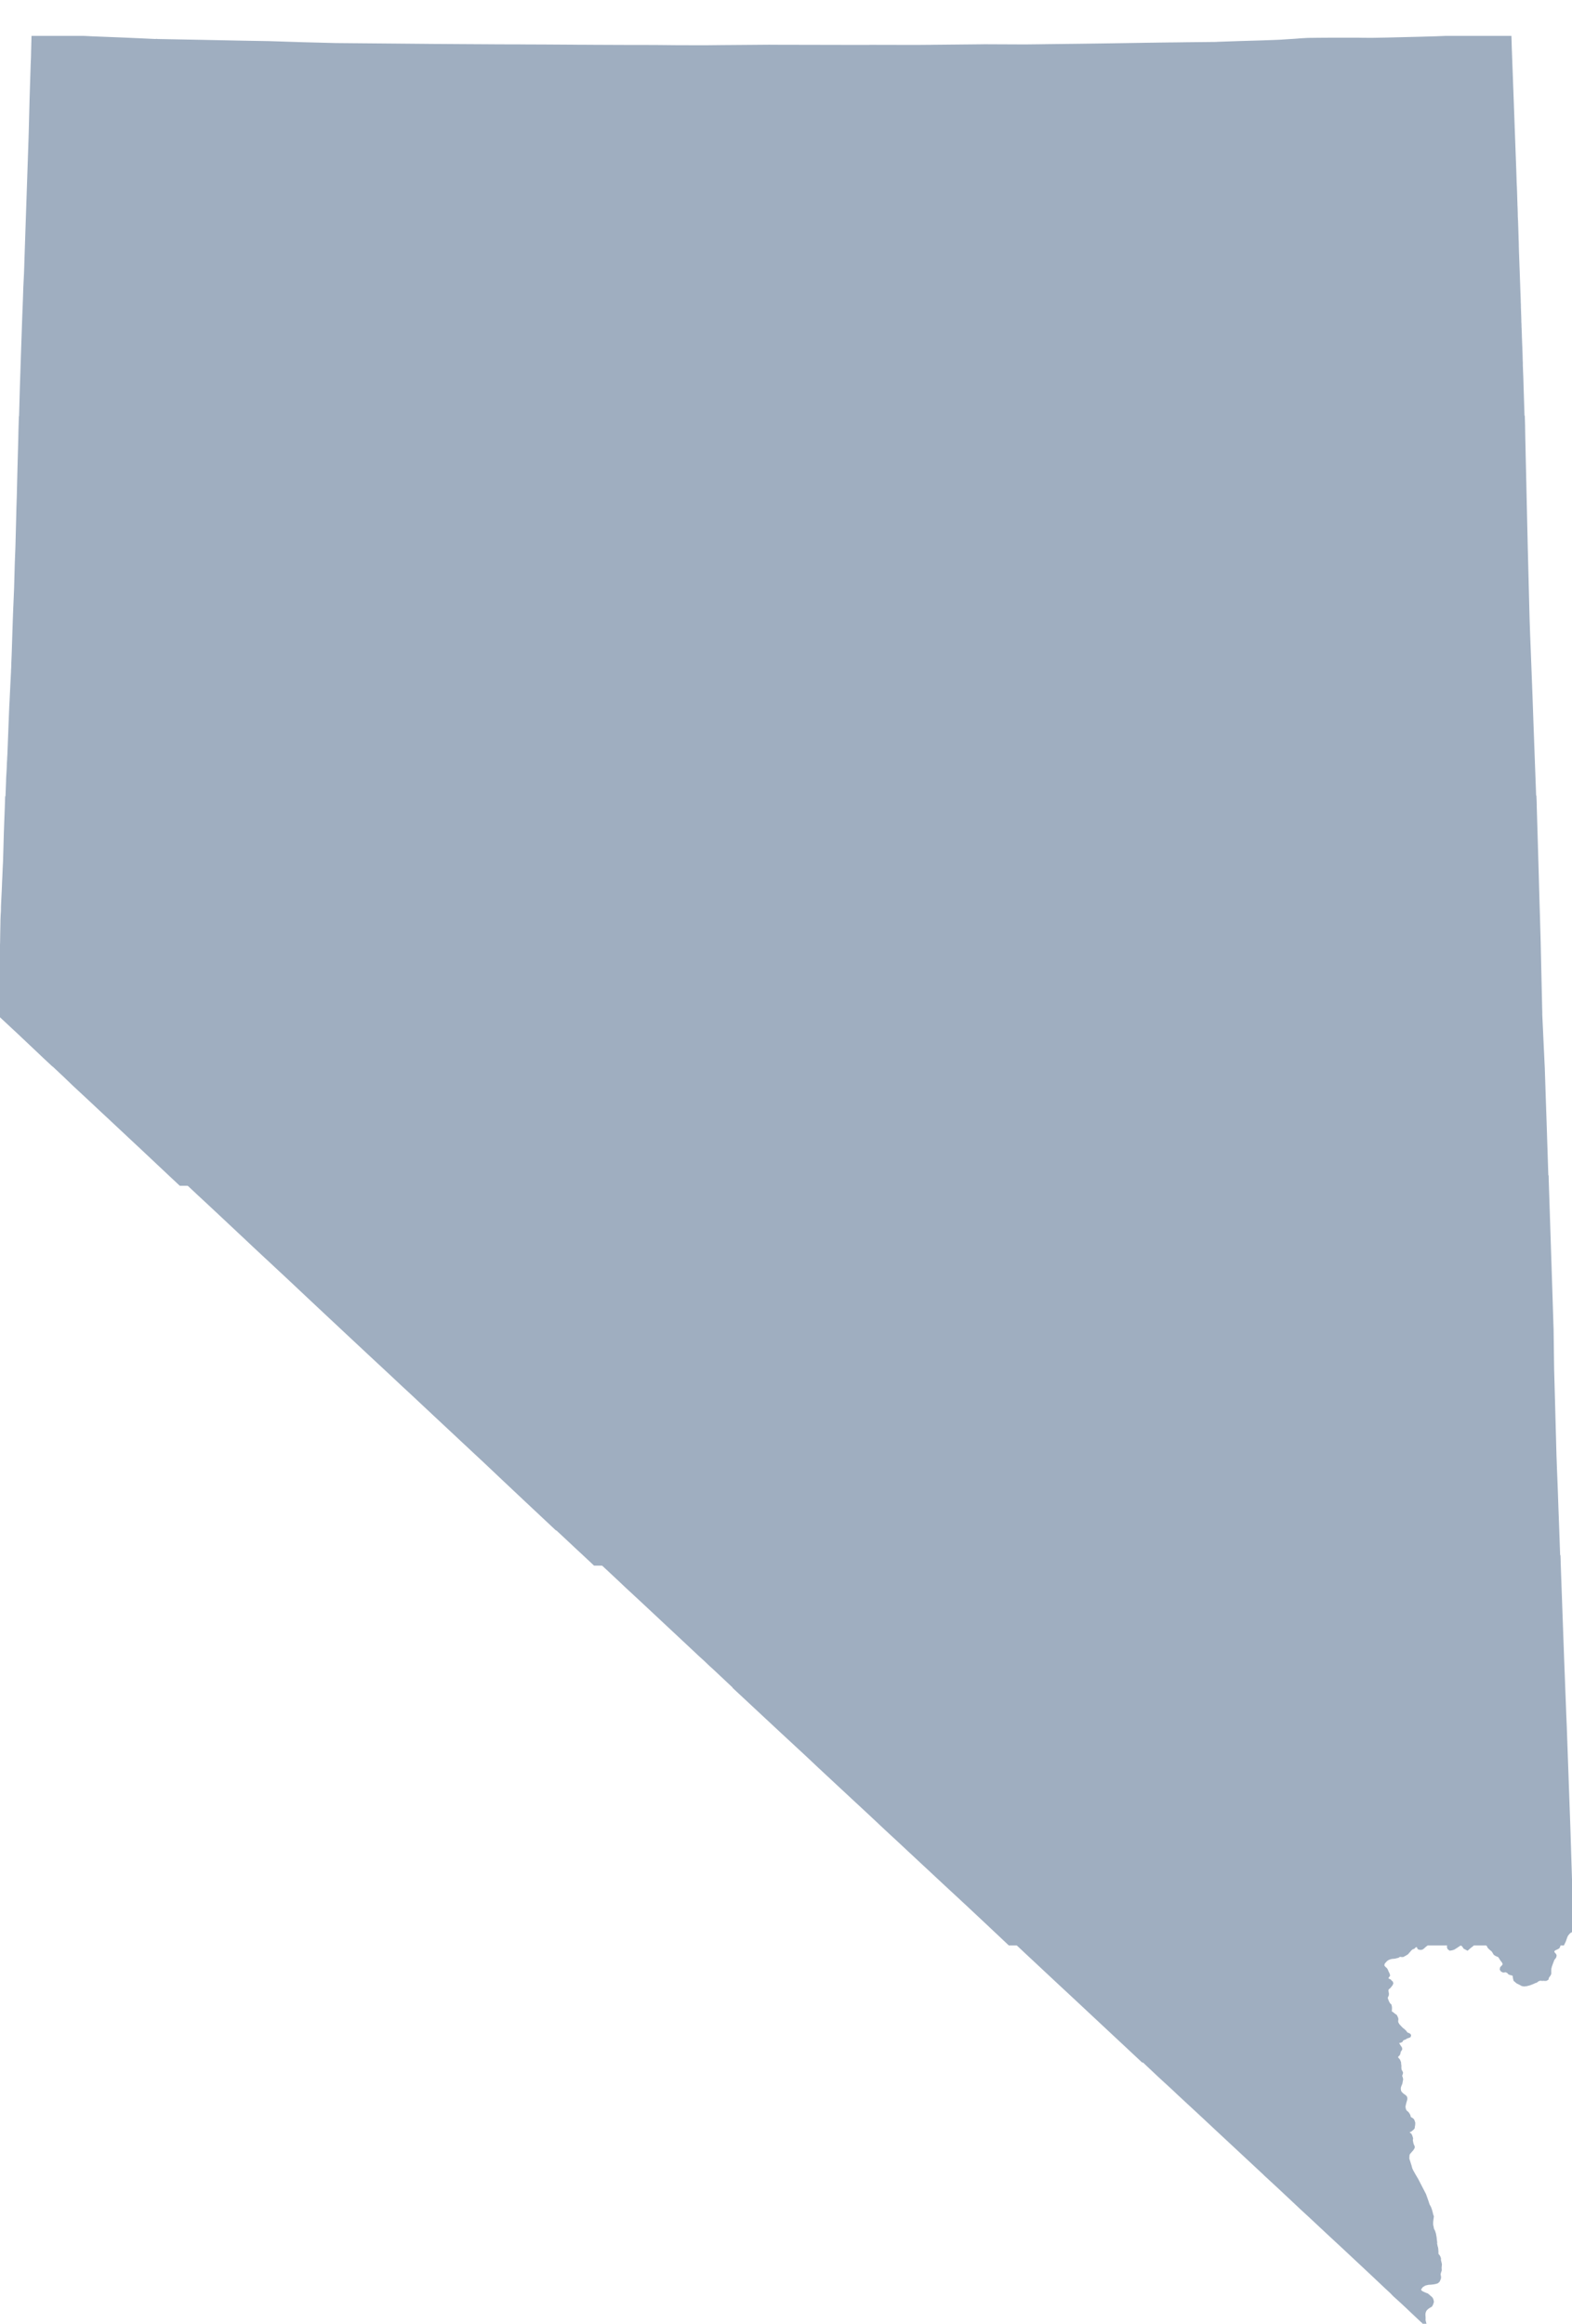 <?xml version="1.0" encoding="UTF-8" standalone="no"?>
<svg
   xmlns:dc="http://purl.org/dc/elements/1.1/"
   xmlns:cc="http://creativecommons.org/ns#"
   xmlns:rdf="http://www.w3.org/1999/02/22-rdf-syntax-ns#"
   xmlns:svg="http://www.w3.org/2000/svg"
   xmlns="http://www.w3.org/2000/svg"
   xmlns:sodipodi="http://sodipodi.sourceforge.net/DTD/sodipodi-0.dtd"
   xmlns:inkscape="http://www.inkscape.org/namespaces/inkscape"
   width="5256.906"
   height="7768.875"
   viewBox="0 0 5256.906 7768.875"
   id="svg2"
   version="1.1"
   inkscape:version="0.48.1 "
   sodipodi:docname="Aa.svg">
  <defs
     id="defs18" />
  <sodipodi:namedview
     pagecolor="#ffffff"
     bordercolor="#666666"
     borderopacity="1"
     objecttolerance="10"
     gridtolerance="10"
     guidetolerance="10"
     inkscape:pageopacity="0"
     inkscape:pageshadow="2"
     inkscape:window-width="1280"
     inkscape:window-height="1004"
     id="namedview16"
     showgrid="false"
     fit-margin-top="0"
     fit-margin-left="0"
     fit-margin-right="0"
     fit-margin-bottom="0"
     inkscape:zoom="0.070243744"
     inkscape:cx="3169.4386"
     inkscape:cy="4274.6804"
     inkscape:window-x="-8"
     inkscape:window-y="-8"
     inkscape:window-maximized="1"
     inkscape:current-layer="svg2" />
  <path
	 style="fill:#9FAEC0"
	 stroke="#9FAEC0"
	 stroke-width="10"
	 transform="translate(0, 125)"
     d="m 110.281,0 -1.188,44.781 -0.5,22.312 -1.094,25.094 -0.187,7.188 -3.406,106.812 -2.594,101.906 -0.719,25.188 L 99.313,371.188 88.5,691.094 85.313,787.781 83,834.594 l -1.5,45.188 -0.594,15.312 -1.906,49.188 -4.5,132.094 -3.187,97.812 -2.719,97.688 -0.281,13.594 -0.281,9.344 5026.062,0 -3.594,-111.531 -0.5,-16.188 -0.687,-23 -0.219,-7.719 -0.688,-16.094 -0.594,-16.094 -0.313,-6.906 0,-10.312 -0.312,-4.875 -0.281,-11.719 -0.406,-14.188 -0.594,-16.594 -0.719,-17.125 -0.594,-15.594 -0.188,-4.406 -0.312,-12.781 -0.281,-5.812 -0.406,-10.781 -0.312,-5.406 -0.094,-8.719 -0.5,-7.375 -0.094,-10.312 -0.594,-16.594 -0.5,-16.094 -0.219,-3.812 -0.188,-12.906 -0.312,-4.781 -0.281,-11.812 -0.5,-14.094 -0.719,-17.719 -0.5,-16.094 -0.594,-16.094 -0.594,-17.094 -0.594,-16.219 -0.5,-13.094 -0.625,-18.594 -0.594,-16.188 -0.594,-16.125 -0.094,-2.688 -0.406,-14.5 0,-3.188 -0.312,-11.406 -0.188,-4.219 -0.312,-9.375 -0.188,-6.719 -0.312,-11.406 -0.5,-16.188 -0.594,-16.594 -0.094,-3.219 -0.812,-14 -0.094,-3.188 -0.188,-12.906 -0.219,-5.188 -0.188,-8.406 -0.406,-7.688 -0.281,-10 -0.5,-16.125 -0.5,-16.594 -0.125,-3.688 -0.5,-13.5 0,-2.594 -0.375,-5.125 -0.5,-10.5 -0.406,-13 -0.094,-3.188 -0.406,-13.5 -0.594,-16.594 -1.813,-49.5 -0.594,-16.219 -1.719,-46.781 -0.688,-18.719 -0.594,-16.594 -1.719,-47.406 -2.375,-65.594 -0.625,-15.094 -1.094,-31.188 -1.906,-49.5 -1.094,-31.219 -0.688,-17.781 -0.406,-15 0,-1.719 -0.594,-16.375 -216,0 -33.594,1.375 -33.313,0.906 -16.312,0.5 -113.094,2.812 -49.188,0.875 -1,0 -14.906,-0.094 -16.406,-0.094 -14.188,-0.312 -85.594,0 -46.5,0.312 -16.906,0.188 -17.906,0.219 -2.594,0.094 -12.219,0.688 -14.875,0.906 -2.125,0.219 -15.281,1.188 -14.312,0.812 -32.688,2.188 -14.406,0.594 -43.906,1.594 -75.188,2.219 -75.906,2.594 -4.406,0.406 -7.406,0.094 -89,0.906 -28.688,0.406 -16.406,0.188 -13.781,0.094 -36.625,0.5 -13,0.219 -16.375,0.188 -133.625,2.094 -92.594,1.312 -118.781,1.406 -11,0.188 -50.906,0.594 -7,0.094 -30.406,-0.094 -94.594,-0.406 -11.719,-0.094 -15.5,0.219 -163.094,1.594 -2.188,0.094 -14.219,0.094 -34.875,0.312 -154.625,-0.312 -5,0.219 -70.688,0 -252.312,-0.5 -9.781,-0.125 -0.406,0 -166.594,1.312 -46.094,0.5 -94.406,-0.188 -74.219,-0.719 -11.594,0 -21.688,-0.094 -23.312,-0.094 -44.594,0.094 -3.687,-0.094 -28.625,-0.094 -15.281,-0.125 -32.312,-0.094 -5.688,0 -47.5,-0.281 -0.594,0 -27.625,-0.125 -18.5,-0.188 -80.781,-0.5 -76.812,-0.312 -19.5,-0.188 -29.688,0 -47.094,-0.188 -16.406,-0.125 -33.219,-0.188 -15.375,-0.094 -16.906,-0.094 -65,-0.406 -30.812,-0.219 -32.688,-0.188 -32.812,-0.312 -134.906,-1.188 -149.875,-1.312 -3.406,0 -108.719,-2.781 -116.094,-3.719 -80.5,-1.375 -148.781,-3 -26.906,-0.5 -114.094,-2.125 -1.313,-0.094 -5.406,-0.406 -2,0.406 -1.094,0 L 478.405,8.469 414.186,5.594 306.998,1.375 l -22.5,-1.188 -2.687,-0.094 -1.906,-0.094 -169.625,0 z"
     id="rect4"
     inkscape:connector-curvature="0" />
  <path
	 style="fill:#9FAEC0"
	 stroke="#9FAEC0"
	 stroke-width="10"
	 transform="translate(0, 100)"
     d="m 68.031,1294.812 -0.719,24.875 -0.313,9.594 -1.094,46.312 -2,72.5 -2,79.594 -0.5,22.188 -0.219,8.594 -1.281,39.219 -0.5,22.188 -0.312,11.594 -1.906,73.5 -0.594,22.219 -0.188,5.5 -2,51.281 -1.906,69 -0.406,14.719 -2.281,53.781 -0.625,13.5 -0.094,3.219 -0.594,15.594 -0.594,16.094 -1.094,32.219 -1.625,50.187 -1.094,34.406 -0.188,4.406 -1,24.094 -0.5,16.781 -0.594,10.906 0,3.219 -0.719,12.875 -3.5,71.406 -0.594,13.406 -1,17.313 -0.594,14.875 -0.5,11.812 -5.219,134.188 -0.781,13.5 0,2.219 -0.906,13.906 -0.094,3.187 -0.5,13.5 -0.094,2.594 -0.813,14 -0.094,1.594 -0.812,13.5 -0.094,1.625 -0.406,15 -0.688,16.594 -0.594,16.094 -0.5,14.188 -1,26.156 5110.719,0 -3.719,-101.25 -1.219,-32.688 -5.281,-143 -3,-85.094 -5.813,-151.625 -2.187,-55.188 -1.813,-53.094 -6,-236 -3.187,-139.312 -1.219,-54.281 -0.5,-24.813 -0.188,-6.906 -1.906,-82.094 -0.594,-28.906 -0.5,-21.5 -0.594,-29.781 -0.313,-18.125 0,-3.094 -0.906,-28.062 -5026.062,0 z"
     id="rect6"
     inkscape:connector-curvature="0" />
  <path
	 style="fill:#9FAEC0"
	 stroke="#9FAEC0"
	 stroke-width="10"
	 transform="translate(0, 75)"
     d="m 22.313,2589.625 -0.906,24.062 -0.594,16.688 -0.625,17.094 -0.5,12.125 -1.875,50.281 -0.406,15.094 -0.906,32.719 -1.406,48.781 -0.781,14.625 -0.125,1.5 -1.375,33.187 -0.719,14.594 -0.594,15.594 -0.812,18.625 -1.594,32.187 -0.781,17.094 -0.219,15.094 0,1.125 -1,16.094 -0.594,14.5 0,4.094 -0.812,42.813 -0.375,27.5 -1.813,49.281 -0.187,11.719 -1.219,59.875 -0.781,48.719 -1.313,74.594 42.188,39.313 26.406,24.594 3.594,3.5 10.719,10.094 46.688,44.094 17.719,16.812 3.187,3 27.406,25.5 2.188,1.406 29.812,28 7.688,7.187 12.219,11.813 21.281,20.375 21.406,19.812 52.094,48.594 6.594,6.219 9.312,8.687 17.594,16.406 21,19.594 2.094,2 81.125,75.906 4.375,4 101,95 35.531,33.25 4570.5,0 -3.031,-92.75 -0.594,-19.719 -0.5,-13.5 -2.688,-83 -1.406,-40.281 -1.687,-49.812 -0.219,-7 -1,-30.688 -1.594,-47.906 0,-1.5 -1,-20.594 -0.687,-15 -3,-62.906 -1.5,-32.687 -2.219,-47.5 -0.094,-1.219 0,-7.406 -0.406,-16.594 -1.688,-73.688 -0.812,-35.719 -2.406,-108 0,-1.281 -2,-69.5 -0.375,-14.594 -1.625,-52.625 -0.781,-28.375 -0.5,-16.625 -0.719,-28 -1.5,-53.594 -0.5,-16.094 -2.375,-81.5 -3.406,-114.812 -0.375,-10.344 -5110.719,0 z"
     id="rect8"
     inkscape:connector-curvature="0" />
  <path
	 style="fill:#9FAEC0"
	 stroke="#9FAEC0"
	 stroke-width="10"
	 transform="translate(0, 50)"
     d="m 603.219,3884.438 42.688,39.938 17.781,16.719 37.406,34.687 17.5,16.406 10.406,9.688 104.594,98.094 22.5,21.219 33.219,30.906 7.094,6.594 29.781,27.781 45.219,42.125 24.5,23.094 34.906,32.781 10.5,9.906 49.094,46 95.188,89 54.406,50.812 38.813,36.094 28.594,26.594 37.281,35 28.406,26.219 32.219,30.187 60.375,56.5 90.219,84.313 65.688,61.281 25,23.594 21.406,20.312 29.094,27.406 61.906,58.281 102,95.625 1.594,0.094 73.094,68.281 9.5,8.812 43.344,40.5 3224.781,0 -5.813,-161.5 -0.906,-24.094 -1.688,-48.312 -1.5,-40.906 -0.719,-17.094 -1,-24.5 -1.375,-39.5 -0.125,-1.688 -0.688,-23.719 -1.312,-49.781 -0.5,-16.594 -1.875,-69.719 0,-1.688 -3.5,-126.094 -0.125,-2.313 -1.875,-138.594 -0.125,-2.406 -4.188,-130.312 -0.812,-25.094 -1.781,-54.781 -9.688,-296.156 -4570.5,0 z"
     id="rect10"
     inkscape:connector-curvature="0" />
  <path
	 style="fill:#9FAEC0"
	 stroke="#9FAEC0"
	 stroke-width="10"
	 transform="translate(0, 25)"
     d="m 1988.531,5179.281 5.875,5.5 37.5,34.688 49.094,46 6,5.719 6.5,6.188 53.688,49.719 5.5,5.187 137.812,128.813 49.594,46.5 8,7.281 8,7.219 19.5,18.594 12.094,10.906 67.125,63 0,1.187 142,132.313 21.094,19.594 2.406,2.188 12.594,11.719 36.188,33.5 29,26.875 9.5,8.906 31.594,29.812 2.719,2.5 47.406,44.188 74.781,69.5 26.719,24.719 16.187,15.094 2.406,2.188 54.906,51.594 18.5,17.125 13.687,12.594 30.813,28.688 12.594,11.812 122.281,113.906 72.219,66.875 10.906,10.312 47.375,44.313 52.719,49.594 2.594,2.406 27.531,26 1851.188,0 4.875,-10.125 4.094,-11.594 0.406,-1.188 0.594,-1.406 2,-4.812 5.906,-7.594 0.5,-0.594 6.594,-5.594 5.219,-1.312 0,-10.688 -0.906,-29.219 -8.906,-286 -0.906,-27.5 -2.688,-74.375 -5.187,-145.813 -3.719,-104.312 -0.094,-3.375 -0.687,-16.625 -0.906,-20.688 -6.594,-172.094 -0.125,-2.219 -12.875,-357.688 -3224.781,0 z"
     id="rect12"
     inkscape:connector-curvature="0" />
  <path
	 style="fill:#9FAEC0"
	 stroke="#9FAEC0"
	 stroke-width="10"
     d="m 3375.531,6474.094 10.062,9.5 22.594,21.094 37.719,35.406 12.188,11.281 51.406,48.094 37.094,34.625 31.094,28.875 20.812,19.406 188.906,176.406 34.094,31.906 3,-0.094 18,17.094 34,32 51.188,47.094 13,12.406 87.125,80.688 11,10.406 179.281,167 10,9.313 3,3.094 46.594,43 43.5,40.781 17.125,16.125 16.5,15.5 27,24.781 15.5,14.5 42.594,39.812 29.5,27.406 13.594,12.5 99.594,93.094 51,48.094 19.5,18.094 9.594,10 19.406,17.5 8.812,8.094 16.281,15.219 16.906,16.094 1.719,1.594 14.875,14 24.5,23 -1.688,-6.094 -0.5,-2 -0.906,-4.187 0.094,-2.313 0.125,-2.594 0.094,-3.219 -0.312,-3.5 -0.406,-6 0.5,-6.875 2.625,-7.125 1.687,-2.875 4.313,-4.813 5.375,-4.094 0.906,-0.719 3.719,-2.094 4.094,-2.406 2.094,-3.781 1,-1.812 2.094,-7 -1.188,-5.781 -1.906,-4.313 -3.687,-4 -4.313,-3.312 -2.187,-2.281 -1.125,-0.906 -3.594,-2.812 -2.5,-0.781 -1.781,-0.812 -1,-0.406 -2.219,-0.875 -3.094,-1.406 -5.812,-2.594 -3.375,-2.219 -2.125,-1.406 -2.5,-5 -0.375,-3.5 2.5,-4.094 5.187,-6.5 4.906,-3 5.094,-3 4.406,-1 1.594,-0.406 5.594,-1.281 7.719,-0.406 9.187,-1 7.188,-1.406 5.625,-1.906 4.094,-4.094 0.5,-1.094 2.594,-6.406 0.594,-3.281 -0.5,-4.813 -0.406,-1.687 -0.688,-3.5 0.313,-1.813 0.875,-4.594 2.719,-8 -0.219,-3 -0.188,-5 -0.094,-1 0.406,-3.594 0.281,-2.5 0.094,-1.5 0.219,-3.125 -1.5,-6.5 -1.812,-6.875 0.312,-5.219 -1.312,-4.281 -1.188,-2.313 -1.094,-2.187 -3,-2.813 -2,-4.594 0.094,-6.406 -0.219,-3.094 -0.281,-4.5 -0.094,-1.594 -0.625,-4.406 -1.375,-4.594 -1.125,-5.406 -0.875,-4.219 0.375,-3.781 -0.688,-5.312 -0.687,-5.188 -0.406,-4.906 -0.406,-2.594 -1.5,-8.5 -0.094,-0.906 -2.906,-9.5 -4,-7.906 -0.687,-4.281 -0.406,-2.219 -1.719,-7.5 0,-6.594 -0.188,-1.406 0.906,-8 0.688,-5.688 0.906,-6.406 -2,-5.187 -1.094,-4.906 -0.719,-3.094 -2,-7.125 -0.188,-0.875 -2.594,-7.219 -0.5,-1.281 -5,-9.125 -3.594,-11.094 -0.813,-2.281 -6.5,-18.313 -0.687,-2.094 -25.813,-50 -7.687,-13.094 -0.5,-0.719 -7.313,-12.906 -1.906,-3.594 -3,-6.406 -2.594,-9.875 -1.906,-5.906 -1.906,-6 -0.281,-1 -1.312,-4.094 -1.188,-3.5 -0.312,-1.313 -0.594,-2.187 0.5,-11 0.188,-1 0.906,-4.125 2.094,-3 0.625,-0.875 2.375,-2.625 2.625,-3.094 2.375,-2.688 1,-1.094 1.219,-1.313 1.594,-2.406 2.094,-3.5 0.5,-2.5 -0.5,-2 -1.5,-2.906 -2,-5.188 -1.094,-5.187 -0.312,-1.406 -1.094,-6.094 0.406,-2.406 0.594,-3 -1,-3.719 -2,-5.875 -2,-3.625 -3.594,-2.375 -2.594,-2.125 0,-3.594 0.406,-2.5 2.5,-1.688 4.781,-2.406 0.719,-0.406 3.375,-2.781 1.219,-1 1.781,-1.625 1.906,-2.594 0.406,-4 1.094,-5.688 0.219,-6.5 -0.813,-2.406 -0.5,-1.594 -2,-5 -2.5,-2.312 -2.594,-1.688 -3.594,-2 -2.906,-3.406 -0.594,-3.187 -0.5,-2.5 -2,-3.719 -2.219,-3.406 -3.781,-3.875 -3.719,-2.719 -1.781,-3.5 -1.719,-3.5 -1.5,-9 1,-6.094 0.219,-0.906 0.875,-3.594 1,-4.094 0.719,-2.5 0.906,-3 0.687,-2.219 0.406,-1.781 0.406,-1.594 0,-3 -0.719,-2.719 -2.281,-2.781 -2.625,-2 -4.781,-3.313 -3.312,-2.906 -1,-0.906 -3.906,-4.281 -2.281,-4.906 -0.719,-4.5 -0.281,-5 0.781,-4.594 1.406,-3.906 0.5,-1.5 2.594,-6 1.5,-7.594 0.5,-3 0.625,-3.094 -1,-4.5 -1.219,-3.5 -0.906,-2 0.125,-3.625 1.281,-3 0.906,-3.5 0.406,-1.594 -1,-2.406 -1.719,-3.094 -1.875,-3.5 -0.719,-4.281 -0.281,-5.813 0.187,-4.312 -0.406,-2.781 -0.406,-2.219 -0.281,-5.781 -2.594,-6.5 -2,-3.094 -1.5,-1.5 -2.125,-2 -2,-4 0,-2.625 1.719,-2.375 1.594,-2.406 0.813,-0.906 1.281,-0.906 1.312,-1.406 1.406,-4.094 0.781,-2.594 -0.094,-2.812 1.094,-2.094 2.219,-2.406 1.375,-2.594 0.5,-1 -0.5,-3 -1.5,-2.5 -2.688,-3.781 -1.406,-2.313 -1,-1.5 -1.406,-2.687 -1.688,-3.313 0.313,-2.5 0.875,-2.094 3,-1.5 2.5,-0.312 1.125,-0.188 2,-0.5 2.594,-1.5 1.5,-2.5 0.781,-1.219 0.5,-0.688 0.906,-1 3.5,-1.594 5.219,-2 5.594,-3.5 2.688,-0.812 1.594,-0.5 2.406,-0.688 2.094,-1.219 0.5,-2.281 -1,-1.5 -2.594,-1.5 -4.094,-1.094 -4.594,-4 -1.719,-2.5 -0.594,-1 -5.281,-5.125 -6.625,-5.281 -6.094,-6.406 -2.094,-2.187 -2,-2.406 -2.094,-2.406 -2.219,-4.187 -1.875,-3.813 0,-5.594 0.594,-5.5 -1.094,-3.906 -3,-6.187 -6.813,-4.906 -4.312,-3.812 -4.281,-2.281 -2.719,-3.406 0.125,-1.812 0.281,-2.188 0.406,-7.312 -0.187,-4.781 -1.313,-5.5 -3.812,-3.313 -4.5,-7.906 -2.188,-6 -2,-5.281 0.188,-2.5 0.125,-2.5 3.187,-6.813 0.188,-4.594 -0.688,-4 -1,-5.812 0.5,-4.188 1,-1.906 1.313,-2.312 4.875,-3.594 3.906,-4.906 2.906,-3.688 1.813,-4.094 -0.813,-2.906 -3.094,-2.5 -2.719,-3.406 -3.188,-1.281 -3.812,-1.406 -1.5,-2.312 -0.5,-4.781 0.5,-3 2,-1.906 2.219,-3.094 -1,-4.125 -1.719,-3.375 -2.375,-5.125 -1.813,-4.688 -2.687,-3.906 -4.406,-3.781 -3.812,-4.406 -1.281,-4.406 1.781,-7.594 3.312,-3.812 5.5,-6.188 5.688,-4 5.594,-2.312 7.219,-2.188 10.594,-0.812 4.313,-1.188 4.594,-1 2.688,-0.906 2,-1.594 4.094,-2 3.406,0.906 4.312,0.375 2,-0.188 4,-2.094 0.688,-0.406 4.312,-2.406 0.688,-0.406 4.219,-2.688 2,-2.312 0.594,-0.688 2.594,-3.094 2,-2 2.594,-3.5 3.906,-3.406 2.813,-2.094 5.187,-1.906 2.906,-3.187 3.688,-1.906 2.094,-1.5 3.625,0 2.875,2.781 1.219,2.812 1.5,3 3.594,1 3.313,0.188 4,-1.188 4,-3.187 4.687,-4.219 0.688,-0.688 4.406,-3.406 7.719,-5.5 9.281,-2.812 7.219,-0.875 5.594,-1.313 6.594,-1.406 4.5,-1.188 6.313,1.688 4.094,3 3.594,2 3.594,0 2.594,-1.5 2.625,-2.406 5.094,-1.094 4.094,-0.5 3.094,1 3.219,1.812 2.375,4.281 -0.594,2 -2,2.5 -3.094,2.5 -1.594,3.125 0,3.5 1.5,3.5 3.594,2.781 5.688,-0.781 6.125,-1.906 9.781,-6.094 8,-5.406 4.5,-2.812 3.594,0.312 4,1.5 3.5,4.188 4.125,5.906 4.094,2 4.594,2.5 6,-5.312 0.5,-0.5 7.313,-5.594 0.687,-0.5 5.188,-4.781 5.906,-4.906 5.812,-0.719 7,-1 7.188,1.719 5.812,1.688 7.688,0 5.094,2.5 5.625,5.5 2.094,5.094 5.094,5.125 3.5,3 4.094,3.187 4.219,6.188 0.687,1.219 2.313,4 3.781,2.594 4.812,2.313 1,0.281 3.688,1.406 2.5,2.5 2.594,3.5 2.625,4.688 3.5,4.906 3,3.594 2.594,4.5 1,5 -1.594,5.125 -3.5,3.281 -0.625,0.719 -3.188,3.594 -0.5,4.406 2.594,3.594 4.594,2 3.625,-0.5 4.5,-0.719 3.687,1.812 4.594,2.5 3,3.688 4.094,1.812 5.812,1.188 4,1.406 2.5,4.812 0.906,7 1.594,6.781 8.188,7.125 11.219,5.594 4.781,2.781 6.312,1.219 8.594,-1 9.719,-2.5 10.5,-4.094 7.375,-3.406 4.625,-1.406 3.594,-3.094 5.406,-2.812 1.781,-0.281 4.406,-0.625 5.094,0.719 4.406,-0.406 5.594,0.5 3.094,-0.5 3.125,-2 0.094,-1 1.281,-3.594 0.406,-2 1.812,-1.906 3.094,-4.094 2.094,-4.5 0,-7.594 0.094,-8 2.125,-9.125 4.687,-12.875 4.094,-10.719 4.094,-5 2.125,-3.5 0.5,-4.094 -1.406,-2.5 -2.812,-3.312 -3.406,-3.188 0.406,-5.187 2.312,-4.719 4,-2.688 5.5,-2.406 5.781,-3.094 2.125,-4 2.094,-8.5 2.594,-7.094 5.313,-7.5 3.5,-8.125 0.406,-0.875 -1851.188,0 z"
     id="rect14"
     inkscape:connector-curvature="0" />
</svg>

